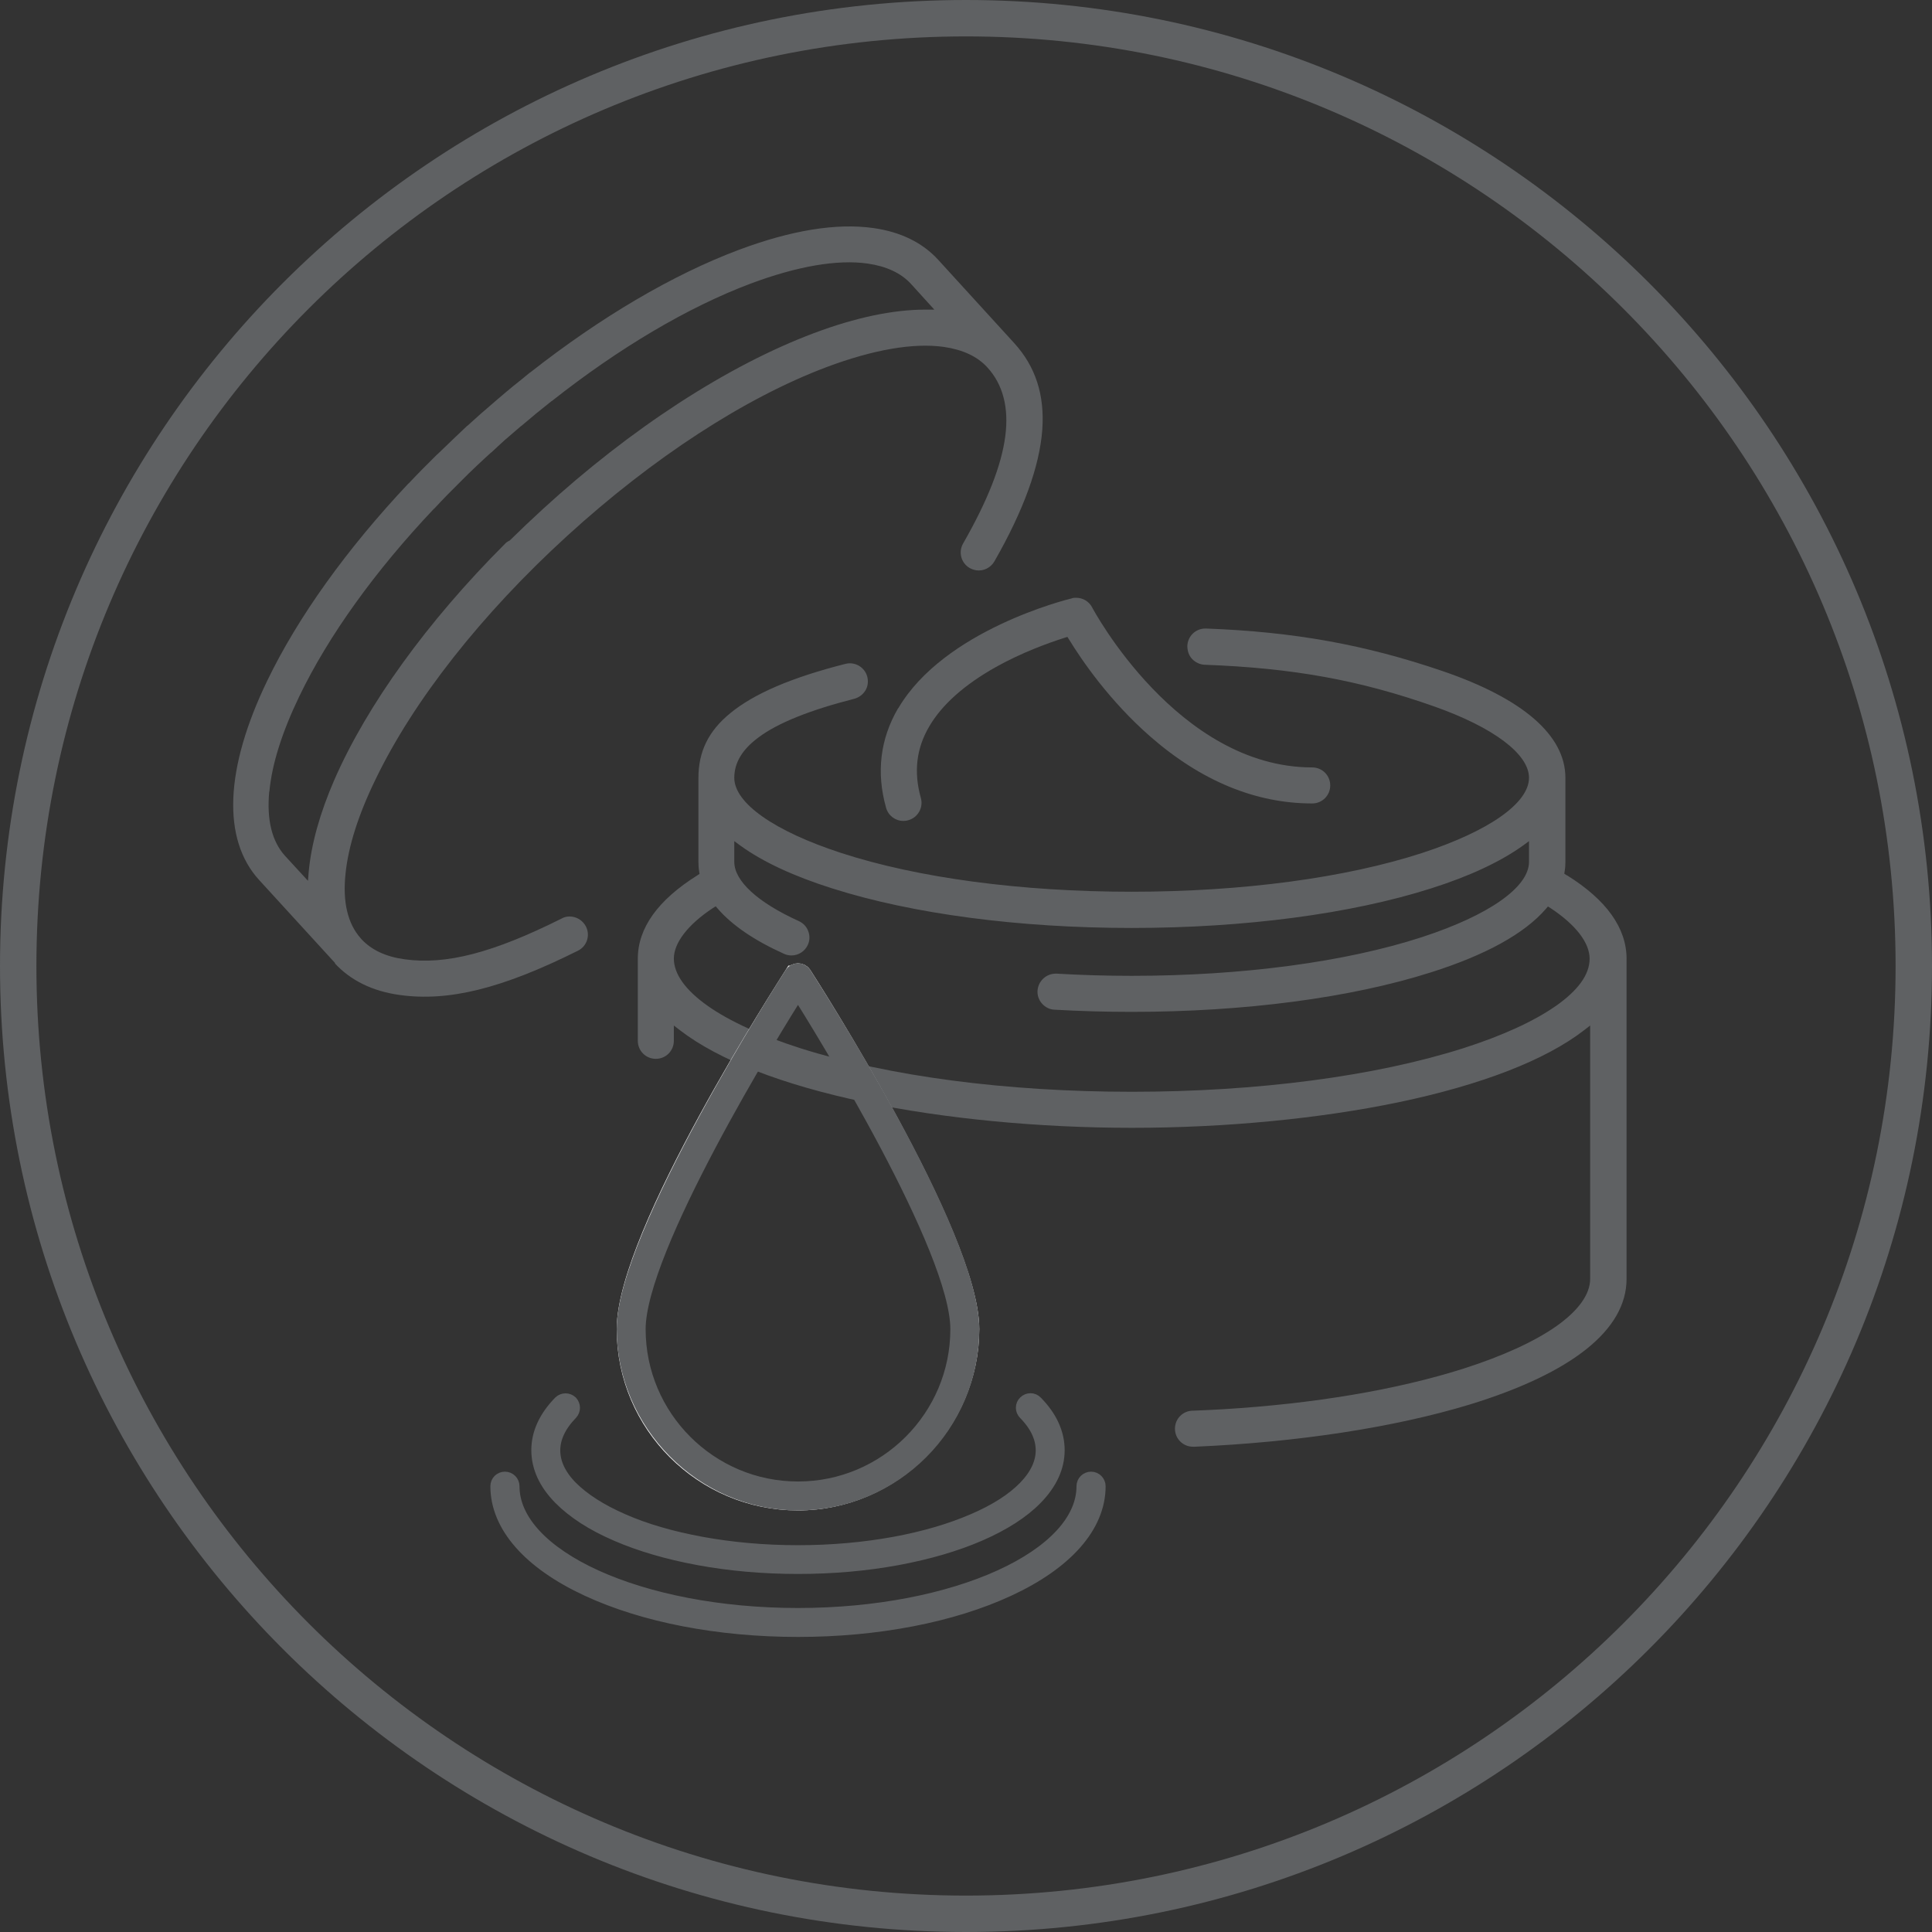 <svg xmlns="http://www.w3.org/2000/svg" id="Ebene_2" viewBox="0 0 106.14 106.14"><rect x="0" y="0" width="106.14" height="106.14" fill="#333333" stroke="none"/><defs><style>.cls-1{stroke-width:2px;}.cls-1,.cls-2,.cls-3{fill:none;}.cls-1,.cls-2,.cls-3,.cls-4{stroke-miterlimit:10;}.cls-1,.cls-3,.cls-4{stroke:#5f6163;}.cls-5,.cls-4{fill:#fff;}.cls-2{stroke:#fff;}.cls-6{fill:#5f6163;}</style></defs><g id="Ebene_1-2"><g><path class="cls-1" d="m53.07,105.14c28.76,0,52.07-23.31,52.07-52.07S81.83,1,53.07,1,1,24.31,1,53.07s23.31,52.07,52.07,52.07"></path><g><path class="cls-6" d="m18.39,52.92c.87.94,2.06,1.53,3.55,1.74l-.03.21.03-.21c2.71.38,5.64-.35,9.81-2.43.49-.24.69-.84.44-1.33-.15-.29-.43-.49-.75-.54-.2-.03-.4,0-.58.1-3.78,1.89-6.36,2.56-8.64,2.24-1.02-.14-1.81-.51-2.36-1.1h0s-.05-.06-.05-.06c-.71-.8-.99-1.99-.83-3.52.15-1.5.7-3.25,1.65-5.2,2.09-4.34,5.83-9.09,10.53-13.38,4.7-4.29,9.77-7.59,14.27-9.28,2.54-.95,4.76-1.34,6.43-1.1,1.03.15,1.83.52,2.38,1.12.86.94,1.19,2.21.99,3.77-.21,1.62-.97,3.55-2.32,5.91-.27.47-.11,1.08.37,1.35.11.06.23.1.35.12.4.06.8-.14,1-.49,1.6-2.79,2.48-5.22,2.63-7.22.14-1.92-.37-3.49-1.55-4.78l-4.17-4.57c-.86-.94-2.06-1.53-3.55-1.74-2.03-.29-4.53.12-7.41,1.2-3.62,1.36-7.58,3.69-11.46,6.74h-.01c-.29.24-.57.47-.85.69l-.04.03c-.27.22-.55.46-.82.69l-.06.05c-.29.25-.55.47-.81.7l-.06.05c-.28.25-.54.48-.79.71h-.01c-.26.25-.52.49-.8.76l-.04.04c-.25.24-.51.49-.78.75l-.05.04c-.24.24-.5.5-.76.76l-.04.04c-.25.26-.51.52-.75.78h-.01c-3.39,3.6-6.07,7.34-7.75,10.82-2.34,4.84-2.5,8.73-.45,10.97l4.18,4.57Zm-3.59-9.44c.14-1.51.7-3.27,1.65-5.24,1.59-3.3,4.15-6.87,7.4-10.3h.01c.49-.53,1-1.05,1.52-1.56h0c.25-.25.51-.51.78-.76l.03-.03c.27-.25.53-.5.79-.73h.01c.25-.24.51-.47.77-.71l.05-.04c.26-.23.53-.46.81-.7h.01c.56-.48,1.12-.94,1.68-1.38h.01c3.71-2.93,7.49-5.16,10.92-6.45,2.54-.95,4.76-1.34,6.43-1.1,1.03.15,1.83.52,2.38,1.12l1.28,1.41h-.49c-1.77,0-3.83.43-6.12,1.29-4.74,1.78-10.04,5.22-14.91,9.68-.6.55-1.2,1.12-1.77,1.68l-.02.02-.03.02c-.1.05-.19.11-.26.19-4.25,4.25-7.57,8.85-9.36,12.95-.8,1.84-1.27,3.54-1.41,5.06l-.04.49-1.25-1.36c-.73-.8-1.02-1.98-.88-3.53Z"></path><path class="cls-6" d="m86.06,48.08l-.12-.08.02-.14c.03-.18.04-.35.04-.52v-4.61c0-2.33-2.33-4.35-6.74-5.86-4.28-1.46-8.17-2.16-13-2.34-.01,0-.02,0-.04,0-.54,0-.97.42-.99.96,0,.26.08.52.26.71.18.19.43.31.69.32,4.85.18,8.51.84,12.64,2.3,3.24,1.15,5.18,2.61,5.18,3.91,0,1.39-2.2,2.93-5.87,4.13-4.21,1.37-9.88,2.13-15.96,2.13s-11.75-.76-15.96-2.13c-3.68-1.2-5.87-2.74-5.87-4.13,0-.82.43-1.55,1.32-2.21,1.06-.8,2.84-1.51,5.27-2.13.26-.07.47-.23.61-.45.14-.23.17-.49.11-.75-.11-.44-.51-.75-.96-.75-.08,0-.16.01-.24.03-2.96.75-5.03,1.64-6.33,2.71-1.2.98-1.75,2.11-1.75,3.56v4.61c0,.17.01.34.04.52l.02.14-.12.08c-2.17,1.36-3.27,2.9-3.27,4.58v4.51c0,.55.44.99.99.99s.99-.44.99-.99v-.84s.35.27.35.27c2.11,1.62,5.61,2.99,10.15,3.94,4.35.91,9.56,1.41,14.67,1.41s10.32-.5,14.67-1.41c4.53-.95,8.04-2.31,10.15-3.94l.35-.27v13.92c0,.84-.64,1.74-1.86,2.6-1.21.85-2.97,1.65-5.1,2.33-3.65,1.16-8.22,1.93-13.19,2.23-.55.03-1.1.06-1.65.08,0,0-.01,0-.02,0-.55,0-.99.44-.99.99s.44.99.99.99c.03,0,.07,0,.1,0h0c5.61-.24,10.97-1.06,15.11-2.32,5.63-1.73,8.61-4.11,8.61-6.9v-17.59c0-1.68-1.1-3.23-3.27-4.58Zm-.58,7.18c-1.21.85-2.97,1.65-5.1,2.33-4.85,1.54-11.31,2.39-18.2,2.39s-13.35-.85-18.2-2.39c-2.13-.68-3.9-1.48-5.1-2.33-1.22-.86-1.86-1.75-1.86-2.6s.76-1.86,2.14-2.77l.16-.1.12.14c.79.91,2.01,1.74,3.63,2.47.13.06.27.09.41.09.39,0,.74-.23.9-.58.11-.24.12-.51.02-.76-.09-.25-.28-.44-.52-.55-2.25-1.02-3.54-2.2-3.54-3.25v-1.14l.34.25c1.23.89,2.93,1.68,5.05,2.35,4.41,1.4,10.25,2.17,16.44,2.17s12.04-.77,16.44-2.17c2.12-.67,3.82-1.47,5.05-2.35l.34-.25v1.14c0,1.39-2.2,2.93-5.87,4.13-4.21,1.37-9.88,2.13-15.96,2.13-1.38,0-2.77-.04-4.12-.12-.02,0-.04,0-.05,0-.53,0-.96.41-1,.93-.02.26.07.52.25.72.18.2.42.32.68.33,1.39.08,2.81.12,4.24.12,6.2,0,12.04-.77,16.44-2.17,3-.95,5.13-2.12,6.31-3.48l.12-.14.16.1c1.37.91,2.13,1.89,2.13,2.77s-.64,1.74-1.86,2.6Z"></path><path class="cls-6" d="m49.34,38.91c-.98,1.68-1.21,3.52-.66,5.47.12.43.51.72.95.72.09,0,.18-.01.27-.04.26-.07.47-.24.6-.47.13-.23.16-.5.09-.75-.4-1.43-.25-2.72.46-3.93.7-1.2,1.94-2.3,3.67-3.27,1.4-.78,2.82-1.3,3.76-1.6l.16-.05.09.14c.71,1.16,2.23,3.38,4.46,5.33,2.79,2.44,5.79,3.68,8.9,3.68.55,0,.99-.44.99-.99s-.44-.99-.99-.99c-7.4,0-12.05-8.71-12.09-8.79-.17-.33-.51-.53-.88-.53-.08,0-.16,0-.23.03-.29.07-7.02,1.74-9.54,6.04Z"></path></g><path class="cls-2" d="m43.59,53.55c.11-.17.39-.17.5,0,.38.58,9.21,14.38,9.21,19.47s-4.24,9.46-9.46,9.46-9.46-4.24-9.46-9.46,8.84-18.88,9.21-19.47Z"></path><path class="cls-5" d="m30.86,77.11c.11-.12.3-.12.42,0,.12.11.12.3,0,.42-.67.68-1,1.4-1,2.13s.34,1.45,1,2.13c.67.69,1.64,1.31,2.88,1.84,1.25.54,2.71.97,4.34,1.27,1.69.31,3.49.47,5.34.47s3.65-.16,5.34-.47c1.63-.3,3.09-.73,4.34-1.27,1.24-.54,2.2-1.16,2.88-1.84.67-.68,1-1.4,1-2.13s-.34-1.45-1-2.13c-.11-.12-.11-.3,0-.42.12-.11.3-.11.42,0,.78.8,1.17,1.65,1.17,2.54s-.39,1.75-1.17,2.54c-.73.74-1.76,1.41-3.06,1.97-1.29.56-2.8,1-4.47,1.31-1.73.32-3.56.48-5.45.48s-3.72-.16-5.45-.48c-1.67-.31-3.18-.75-4.47-1.31-1.31-.57-2.34-1.23-3.06-1.97-.78-.8-1.17-1.65-1.17-2.54s.39-1.75,1.17-2.54Z"></path><path class="cls-5" d="m55.35,87.21c-3.08,1.43-7.17,2.22-11.51,2.22s-8.43-.79-11.51-2.22c-3.15-1.46-4.89-3.44-4.89-5.56,0-.16.13-.3.3-.3s.3.13.3.3c0,3.96,7.09,7.19,15.8,7.19s15.8-3.22,15.8-7.19c0-.16.13-.3.3-.3s.3.13.3.3c0,2.12-1.74,4.1-4.89,5.56Z"></path><path class="cls-4" d="m33.92,84.18c1.29.56,2.8,1,4.47,1.31,1.73.32,3.56.48,5.45.48s3.72-.16,5.45-.48c1.67-.31,3.18-.75,4.47-1.31,1.31-.57,2.34-1.23,3.06-1.97.78-.8,1.17-1.65,1.17-2.54s-.39-1.75-1.17-2.54c-.11-.12-.3-.12-.42,0-.12.11-.12.3,0,.42.67.68,1,1.4,1,2.13s-.34,1.45-1,2.13c-.67.69-1.64,1.31-2.88,1.84-1.25.54-2.71.97-4.34,1.27-1.69.31-3.49.47-5.34.47s-3.65-.16-5.34-.47c-1.63-.3-3.09-.72-4.34-1.27-1.24-.54-2.2-1.16-2.88-1.84-.67-.68-1-1.4-1-2.13s.34-1.45,1-2.13c.11-.12.11-.3,0-.42-.12-.11-.3-.11-.42,0-.78.8-1.17,1.65-1.17,2.54s.39,1.75,1.17,2.54c.73.74,1.76,1.41,3.06,1.97Z"></path><path class="cls-3" d="m59.94,81.35c-.16,0-.3.13-.3.3,0,3.96-7.09,7.19-15.8,7.19s-15.8-3.22-15.8-7.19c0-.16-.13-.3-.3-.3s-.3.13-.3.3c0,2.12,1.74,4.1,4.89,5.56,3.08,1.43,7.17,2.22,11.51,2.22s8.43-.79,11.51-2.22c3.15-1.46,4.89-3.44,4.89-5.56,0-.16-.13-.3-.3-.3Z"></path><path class="cls-3" d="m43.84,82.48c5.22,0,9.46-4.24,9.46-9.46s-8.84-18.88-9.21-19.47c-.11-.17-.39-.17-.5,0-.38.58-9.21,14.38-9.21,19.47s4.24,9.46,9.46,9.46Zm0-28.22c1.46,2.32,8.87,14.3,8.87,18.76,0,4.89-3.98,8.87-8.87,8.87s-8.87-3.98-8.87-8.87c0-4.45,7.4-16.43,8.87-18.76Z"></path></g></g></svg>